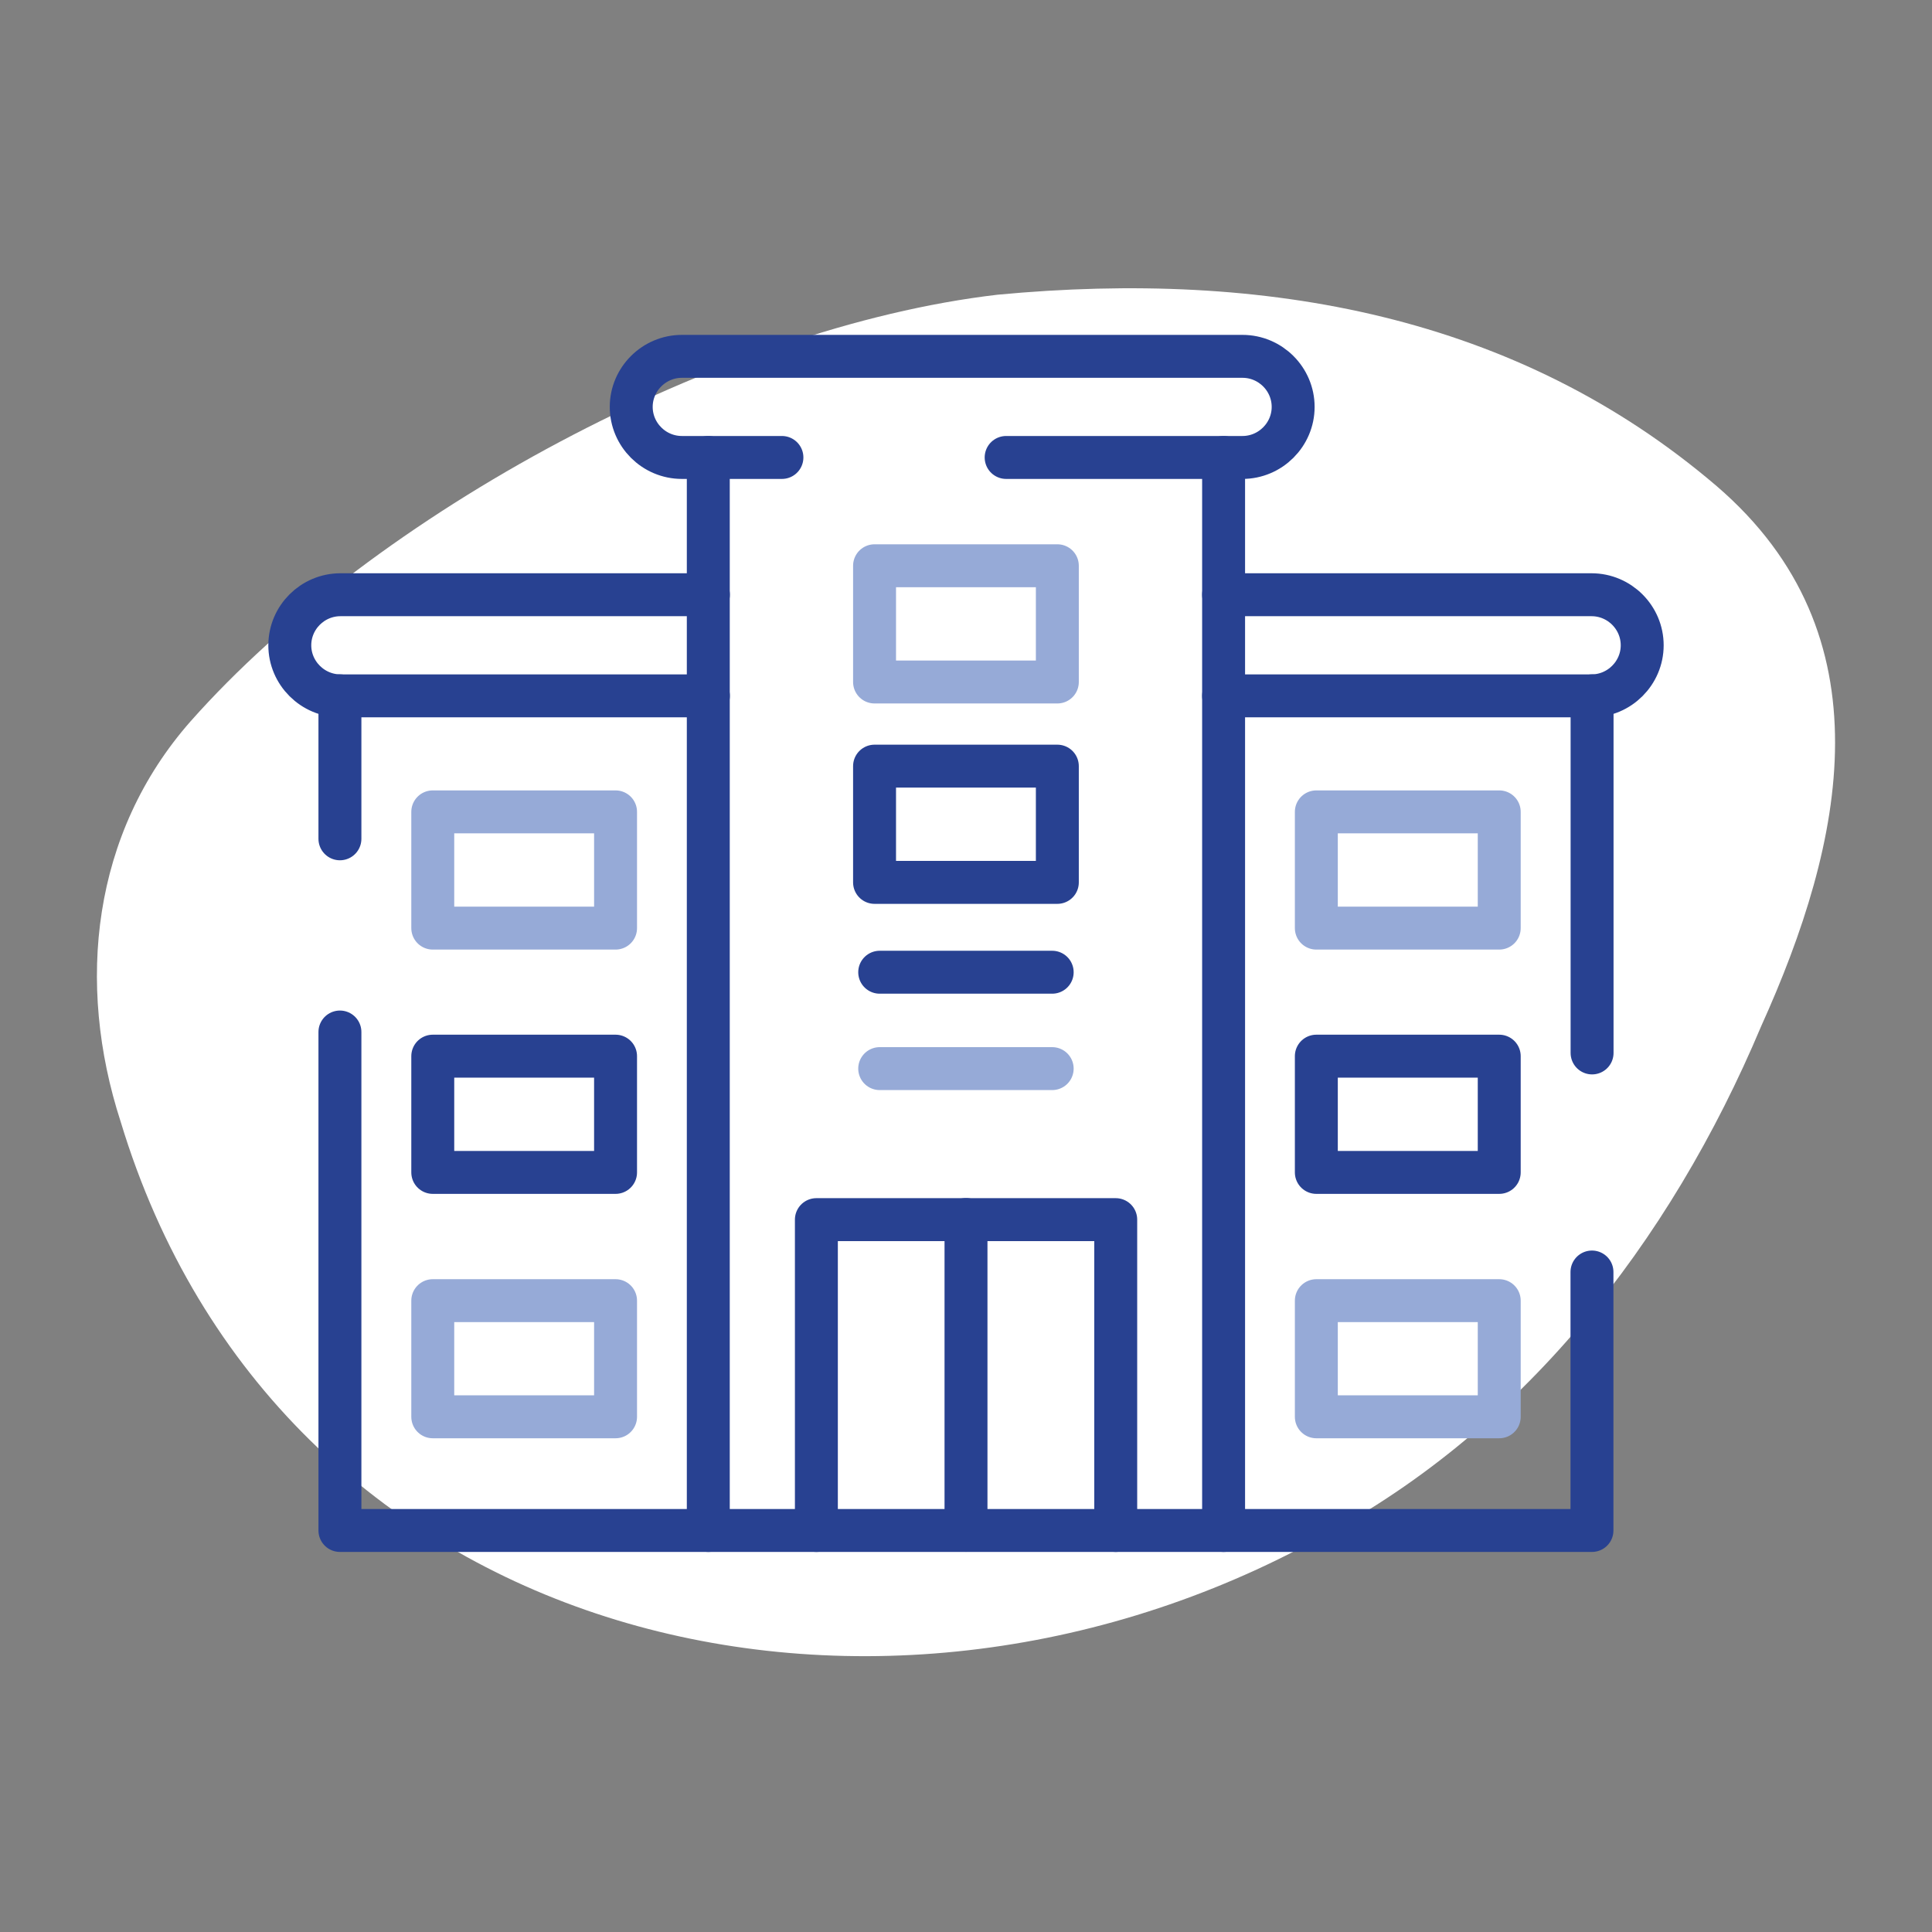 <?xml version="1.0" encoding="UTF-8"?><svg xmlns="http://www.w3.org/2000/svg" width="180" height="180" viewBox="0 0 180 180"><rect x="0" y="0" width="180" height="180" fill="#808080" stroke="none"/><g id="Blob"><path d="M92.91,27.46c24.98-2.36,48.42,1.92,67.03,17.83,16.12,13.86,11.91,33.15,4.14,50.33-8.47,20.12-22.38,38.07-42.05,48.15-41.77,22.39-96.18,8.98-110.79-39.27-4.18-12.89-2.66-26.87,6.51-37.29,17.24-19.45,49.43-36.74,75.17-39.75Z" style="fill:#fff; stroke-width:0px;"/></g><g id="Work"><path id="path800" d="M122.64,109.23h17.04v-10.83h-17.04v10.83Z" style="fill:none; stroke:#284191; stroke-linecap:round; stroke-linejoin:round; stroke-width:4px;"/><path id="path802" d="M122.64,132h17.04v-10.82h-17.04v10.82Z" style="fill:none; stroke:#96aad7; stroke-linecap:round; stroke-linejoin:round; stroke-width:4px;"/><path id="path806" d="M114,42.62v99.97h-48.01V42.62" style="fill:none; stroke:#284191; stroke-linecap:round; stroke-linejoin:round; stroke-width:4px;"/><path id="path810" d="M31.67,78.15v-13.32" style="fill:none; stroke:#284191; stroke-linecap:round; stroke-linejoin:round; stroke-width:4px;"/><path id="path810-2" d="M66,142.59H31.67v-46.44" style="fill:none; stroke:#284191; stroke-linecap:round; stroke-linejoin:round; stroke-width:4px;"/><path id="path814" d="M66,64.83H31.72c-2.59,0-4.72-2.12-4.72-4.71s2.12-4.71,4.72-4.71h34.28" style="fill:none; stroke:#284191; stroke-linecap:round; stroke-linejoin:round; stroke-width:4px;"/><path id="path818" d="M148.33,98.1v-33.27M114,142.59h34.32v-24.08" style="fill:none; stroke:#284191; stroke-linecap:round; stroke-linejoin:round; stroke-width:4px;"/><path id="path822" d="M114,64.83h34.28c2.59,0,4.72-2.12,4.72-4.71s-2.12-4.71-4.72-4.71h-34.28" style="fill:none; stroke:#284191; stroke-linecap:round; stroke-linejoin:round; stroke-width:4px;"/><path id="path828" d="M40.32,86.47h17.03v-10.83h-17.03v10.83Z" style="fill:none; stroke:#96aad7; stroke-linecap:round; stroke-linejoin:round; stroke-width:4px;"/><path id="path828-2" d="M81.48,63.54h17.03v-10.83h-17.03v10.83Z" style="fill:none; stroke:#96aad7; stroke-linecap:round; stroke-linejoin:round; stroke-width:4px;"/><path id="path828-3" d="M81.48,82.21h17.03v-10.83h-17.03v10.83Z" style="fill:none; stroke:#284191; stroke-linecap:round; stroke-linejoin:round; stroke-width:4px;"/><path id="path830" d="M40.32,109.23h17.03v-10.83h-17.03v10.83Z" style="fill:none; stroke:#284191; stroke-linecap:round; stroke-linejoin:round; stroke-width:4px;"/><path id="path832" d="M40.32,132h17.03v-10.82h-17.03v10.82Z" style="fill:none; stroke:#96aad7; stroke-linecap:round; stroke-linejoin:round; stroke-width:4px;"/><path id="path834" d="M122.64,86.47h17.04v-10.83h-17.04v10.83Z" style="fill:none; stroke:#96aad7; stroke-linecap:round; stroke-linejoin:round; stroke-width:4px;"/><path id="path838" d="M76.06,142.59v-28.96h27.89v28.96" style="fill:none; stroke:#284191; stroke-linecap:round; stroke-linejoin:round; stroke-width:4px;"/><path id="path842" d="M90,113.62v28.96" style="fill:none; stroke:#284191; stroke-linecap:round; stroke-linejoin:round; stroke-width:4px;"/><path id="path850" d="M81.96,90.58h16.07" style="fill:none; stroke:#284191; stroke-linecap:round; stroke-linejoin:round; stroke-width:4px;"/><path id="path854" d="M81.96,99.56h16.07" style="fill:none; stroke:#96aad7; stroke-linecap:round; stroke-linejoin:round; stroke-width:4px;"/><path id="path826" d="M93.74,42.62h22.02c2.59,0,4.72-2.12,4.72-4.71s-2.12-4.71-4.72-4.71h-52.23c-2.59,0-4.72,2.12-4.72,4.71s2.12,4.71,4.72,4.71h9.32" style="fill:none; stroke:#284191; stroke-linecap:round; stroke-linejoin:round; stroke-width:4px;"/></g></svg>